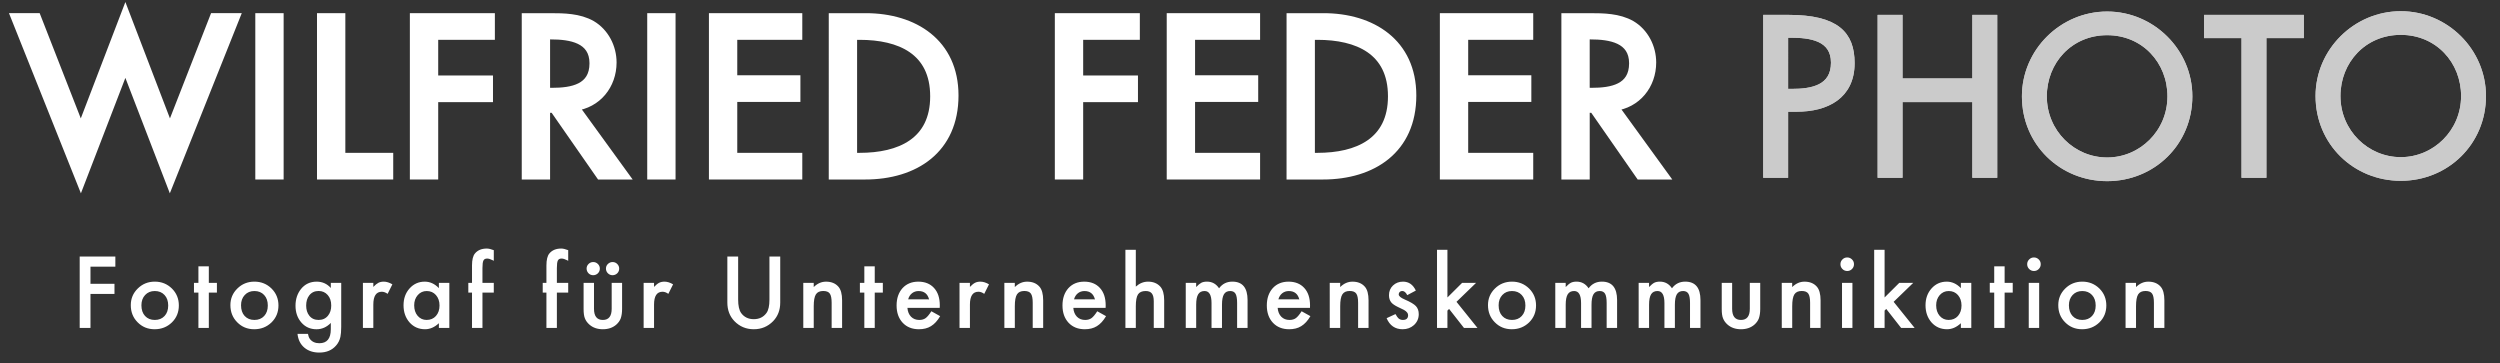 <?xml version="1.0" encoding="utf-8"?>
<!-- Generator: Adobe Illustrator 15.0.0, SVG Export Plug-In . SVG Version: 6.00 Build 0)  -->
<!DOCTYPE svg PUBLIC "-//W3C//DTD SVG 1.1//EN" "http://www.w3.org/Graphics/SVG/1.1/DTD/svg11.dtd">
<svg version="1.1" id="Layer_1" xmlns="http://www.w3.org/2000/svg" xmlns:xlink="http://www.w3.org/1999/xlink" x="0px" y="0px"
	 width="475.197px" height="69.014px" viewBox="0 0 475.197 69.014" enable-background="new 0 0 475.197 69.014"
	 xml:space="preserve">
<rect x="0" y="0" width="475.197" height="69.014" fill="#333333" stroke="none"/>
<polygon fill="#FFFFFF" stroke="#FFFFFF" stroke-miterlimit="10" points="15.365,24.79 23.831,2.691 32.296,24.79 40.683,3.327 
	44.737,3.327 32.296,34.487 23.831,12.508 15.365,34.487 2.924,3.327 6.978,3.327 "/>
<g>
	<polygon fill="#FFFFFF" stroke="#FFFFFF" stroke-width="1.65" stroke-miterlimit="10" points="15.365,24.79 23.831,2.691 
		32.296,24.79 40.683,3.327 44.737,3.327 32.296,34.487 23.831,12.508 15.365,34.487 2.924,3.327 6.978,3.327 	"/>
</g>
<rect x="49.354" y="3.328" fill="#FFFFFF" stroke="#FFFFFF" stroke-miterlimit="10" width="3.733" height="29.968"/>
<rect x="49.354" y="3.328" fill="#FFFFFF" stroke="#FFFFFF" stroke-width="1.65" stroke-miterlimit="10" width="3.733" height="29.968"/>
<polygon fill="#FFFFFF" stroke="#FFFFFF" stroke-miterlimit="10" points="64.817,29.877 73.919,29.877 73.919,33.295 61.081,33.295 
	61.081,3.328 64.817,3.328 "/>
<polygon fill="#FFFFFF" stroke="#FFFFFF" stroke-width="1.65" stroke-miterlimit="10" points="64.817,29.877 73.919,29.877 
	73.919,33.295 61.081,33.295 61.081,3.328 64.817,3.328 "/>
<polygon fill="#FFFFFF" stroke="#FFFFFF" stroke-miterlimit="10" points="82.468,6.745 82.468,15.172 92.881,15.172 92.881,18.59 
	82.468,18.59 82.468,33.295 78.731,33.295 78.731,3.328 93.239,3.328 93.239,6.745 "/>
<polygon fill="#FFFFFF" stroke="#FFFFFF" stroke-width="1.65" stroke-miterlimit="10" points="82.468,6.745 82.468,15.172 
	92.881,15.172 92.881,18.59 82.468,18.59 82.468,33.295 78.731,33.295 78.731,3.328 93.239,3.328 93.239,6.745 "/>
<g>
	<path fill="#FFFFFF" stroke="#FFFFFF" stroke-miterlimit="10" d="M103.734,17.517h1.193c3.813,0,7.947-0.715,7.947-5.483
		c0-4.69-4.452-5.365-8.146-5.365h-0.994V17.517z M118.639,33.295h-4.53l-8.824-12.679h-1.551v12.679h-3.736V3.328h4.531
		c2.664,0,5.526,0.04,7.91,1.391c2.503,1.471,3.935,4.293,3.935,7.154c0,4.292-2.86,7.87-7.192,8.387L118.639,33.295z"/>
	<path fill="#FFFFFF" stroke="#FFFFFF" stroke-width="1.65" stroke-miterlimit="10" d="M103.734,17.517h1.193
		c3.813,0,7.947-0.715,7.947-5.483c0-4.69-4.452-5.365-8.146-5.365h-0.994V17.517z M118.639,33.295h-4.53l-8.824-12.679h-1.551
		v12.679h-3.736V3.328h4.531c2.664,0,5.526,0.04,7.91,1.391c2.503,1.471,3.935,4.293,3.935,7.154c0,4.292-2.86,7.87-7.192,8.387
		L118.639,33.295z"/>
</g>
<rect x="123.849" y="3.328" fill="#FFFFFF" stroke="#FFFFFF" stroke-miterlimit="10" width="3.734" height="29.968"/>
<rect x="123.849" y="3.328" fill="#FFFFFF" stroke="#FFFFFF" stroke-width="1.65" stroke-miterlimit="10" width="3.734" height="29.968"/>
<polygon fill="#FFFFFF" stroke="#FFFFFF" stroke-miterlimit="10" points="135.577,3.328 151.674,3.328 151.674,6.745 139.313,6.745 
	139.313,15.132 151.316,15.132 151.316,18.55 139.313,18.55 139.313,29.877 151.674,29.877 151.674,33.295 135.577,33.295 "/>
<polygon fill="#FFFFFF" stroke="#FFFFFF" stroke-width="1.65" stroke-miterlimit="10" points="135.577,3.328 151.674,3.328 
	151.674,6.745 139.313,6.745 139.313,15.132 151.316,15.132 151.316,18.55 139.313,18.55 139.313,29.877 151.674,29.877 
	151.674,33.295 135.577,33.295 "/>
<g>
	<path fill="#FFFFFF" stroke="#FFFFFF" stroke-miterlimit="10" d="M162.091,29.877h1.312c7.631,0,14.229-2.861,14.229-11.566
		c0-8.744-6.598-11.564-14.229-11.564h-1.312V29.877z M158.355,3.328h6.2c9.182,0,16.812,4.849,16.812,14.823
		c0,10.217-7.473,15.145-16.932,15.145h-6.081L158.355,3.328L158.355,3.328z"/>
	<path fill="#FFFFFF" stroke="#FFFFFF" stroke-width="1.65" stroke-miterlimit="10" d="M162.091,29.877h1.312
		c7.631,0,14.229-2.861,14.229-11.566c0-8.744-6.598-11.564-14.229-11.564h-1.312V29.877z M158.355,3.328h6.2
		c9.182,0,16.812,4.849,16.812,14.823c0,10.217-7.473,15.145-16.932,15.145h-6.081L158.355,3.328L158.355,3.328z"/>
</g>
<polygon fill="#FFFFFF" stroke="#FFFFFF" stroke-miterlimit="10" points="205.063,6.745 205.063,15.172 215.477,15.172 
	215.477,18.59 205.063,18.59 205.063,33.295 201.327,33.295 201.327,3.328 215.834,3.328 215.834,6.745 "/>
<polygon fill="#FFFFFF" stroke="#FFFFFF" stroke-width="1.65" stroke-miterlimit="10" points="205.063,6.745 205.063,15.172 
	215.477,15.172 215.477,18.59 205.063,18.59 205.063,33.295 201.327,33.295 201.327,3.328 215.834,3.328 215.834,6.745 "/>
<polygon fill="#FFFFFF" stroke="#FFFFFF" stroke-miterlimit="10" points="222.594,3.328 238.692,3.328 238.692,6.745 226.331,6.745 
	226.331,15.132 238.333,15.132 238.333,18.55 226.331,18.55 226.331,29.877 238.692,29.877 238.692,33.295 222.594,33.295 "/>
<polygon fill="#FFFFFF" stroke="#FFFFFF" stroke-width="1.65" stroke-miterlimit="10" points="222.594,3.328 238.692,3.328 
	238.692,6.745 226.331,6.745 226.331,15.132 238.333,15.132 238.333,18.55 226.331,18.55 226.331,29.877 238.692,29.877 
	238.692,33.295 222.594,33.295 "/>
<g>
	<path fill="#FFFFFF" stroke="#FFFFFF" stroke-miterlimit="10" d="M249.108,29.877h1.312c7.631,0,14.229-2.861,14.229-11.566
		c0-8.744-6.6-11.564-14.229-11.564h-1.312V29.877L249.108,29.877z M245.373,3.328h6.2c9.181,0,16.814,4.849,16.814,14.823
		c0,10.217-7.476,15.145-16.935,15.145h-6.082L245.373,3.328L245.373,3.328z"/>
	<path fill="#FFFFFF" stroke="#FFFFFF" stroke-width="1.65" stroke-miterlimit="10" d="M249.108,29.877h1.312
		c7.631,0,14.229-2.861,14.229-11.566c0-8.744-6.6-11.564-14.229-11.564h-1.312V29.877L249.108,29.877z M245.373,3.328h6.2
		c9.181,0,16.814,4.849,16.814,14.823c0,10.217-7.476,15.145-16.935,15.145h-6.082L245.373,3.328L245.373,3.328z"/>
</g>
<polygon fill="#FFFFFF" stroke="#FFFFFF" stroke-miterlimit="10" points="274.512,3.328 290.61,3.328 290.61,6.745 278.247,6.745 
	278.247,15.132 290.25,15.132 290.25,18.55 278.247,18.55 278.247,29.877 290.61,29.877 290.61,33.295 274.512,33.295 "/>
<polygon fill="#FFFFFF" stroke="#FFFFFF" stroke-width="1.65" stroke-miterlimit="10" points="274.512,3.328 290.61,3.328 
	290.61,6.745 278.247,6.745 278.247,15.132 290.25,15.132 290.25,18.55 278.247,18.55 278.247,29.877 290.61,29.877 290.61,33.295 
	274.512,33.295 "/>
<g>
	<path fill="#FFFFFF" stroke="#FFFFFF" stroke-miterlimit="10" d="M301.344,17.517h1.188c3.816,0,7.95-0.715,7.95-5.483
		c0-4.69-4.451-5.365-8.146-5.365h-0.993V17.517z M316.248,33.295h-4.529l-8.824-12.679h-1.549v12.679h-3.736V3.328h4.529
		c2.663,0,5.525,0.04,7.91,1.391c2.504,1.471,3.934,4.293,3.934,7.154c0,4.292-2.861,7.87-7.192,8.387L316.248,33.295z"/>
	<path fill="#FFFFFF" stroke="#FFFFFF" stroke-width="1.65" stroke-miterlimit="10" d="M301.344,17.517h1.188
		c3.816,0,7.95-0.715,7.95-5.483c0-4.69-4.451-5.365-8.146-5.365h-0.993V17.517z M316.248,33.295h-4.529l-8.824-12.679h-1.549
		v12.679h-3.736V3.328h4.529c2.663,0,5.525,0.04,7.91,1.391c2.504,1.471,3.934,4.293,3.934,7.154c0,4.292-2.861,7.87-7.192,8.387
		L316.248,33.295z"/>
	<path fill="#CBCBCB" stroke="#CBCBCB" stroke-miterlimit="10" d="M339.386,17.397h1.19c3.814,0,7.949-0.716,7.949-5.483
		c0-4.69-4.453-5.246-8.146-5.246h-0.993V17.397L339.386,17.397z M339.386,33.295h-3.735V3.328h4.293
		c9.22,0,12.08,3.179,12.08,8.664c0,6.317-4.807,8.742-10.491,8.742h-2.146L339.386,33.295L339.386,33.295z"/>
	<path fill="#CBCBCB" stroke="#CBCBCB" stroke-miterlimit="10" d="M339.386,17.397h1.19c3.814,0,7.949-0.716,7.949-5.483
		c0-4.69-4.453-5.246-8.146-5.246h-0.993V17.397L339.386,17.397z M339.386,33.295h-3.735V3.328h4.293
		c9.22,0,12.08,3.179,12.08,8.664c0,6.317-4.807,8.742-10.491,8.742h-2.146L339.386,33.295L339.386,33.295z"/>
</g>
<polygon fill="#CBCBCB" stroke="#CBCBCB" stroke-miterlimit="10" points="375.398,15.409 375.398,3.328 379.135,3.328 
	379.135,33.295 375.398,33.295 375.398,18.908 361.131,18.908 361.131,33.295 357.394,33.295 357.394,3.328 361.131,3.328 
	361.131,15.409 "/>
<polygon fill="#CBCBCB" stroke="#CBCBCB" stroke-miterlimit="10" points="375.398,15.409 375.398,3.328 379.135,3.328 
	379.135,33.295 375.398,33.295 375.398,18.908 361.131,18.908 361.131,33.295 357.394,33.295 357.394,3.328 361.131,3.328 
	361.131,15.409 "/>
<g>
	<path fill="#CBCBCB" stroke="#CBCBCB" stroke-miterlimit="10" d="M412.485,18.311c0-6.598-4.927-12.122-11.962-12.122
		c-7.037,0-11.964,5.524-11.964,12.122c0,6.836,5.481,12.123,11.964,12.123C407.002,30.434,412.485,25.147,412.485,18.311
		 M416.222,18.311c0,8.904-7.036,15.621-15.698,15.621c-8.666,0-15.702-6.717-15.702-15.621c0-8.584,7.117-15.62,15.702-15.62
		C409.106,2.691,416.222,9.727,416.222,18.311"/>
	<path fill="#CBCBCB" stroke="#CBCBCB" stroke-miterlimit="10" d="M412.485,18.311c0-6.598-4.927-12.122-11.962-12.122
		c-7.037,0-11.964,5.524-11.964,12.122c0,6.836,5.481,12.123,11.964,12.123C407.002,30.434,412.485,25.147,412.485,18.311z
		 M416.222,18.311c0,8.904-7.036,15.621-15.698,15.621c-8.666,0-15.702-6.717-15.702-15.621c0-8.584,7.117-15.62,15.702-15.62
		C409.106,2.691,416.222,9.727,416.222,18.311z"/>
</g>
<polygon fill="#CBCBCB" stroke="#CBCBCB" stroke-miterlimit="10" points="430.299,33.295 426.563,33.295 426.563,6.745 
	419.446,6.745 419.446,3.328 437.412,3.328 437.412,6.745 430.299,6.745 "/>
<polygon fill="#CBCBCB" stroke="#CBCBCB" stroke-miterlimit="10" points="430.299,33.295 426.563,33.295 426.563,6.745 
	419.446,6.745 419.446,3.328 437.412,3.328 437.412,6.745 430.299,6.745 "/>
<g>
	<path fill="#CBCBCB" stroke="#CBCBCB" stroke-miterlimit="10" d="M468.299,18.248c0-6.599-4.93-12.122-11.963-12.122
		c-7.034,0-11.965,5.523-11.965,12.122c0,6.836,5.483,12.123,11.965,12.123C462.814,30.371,468.299,25.084,468.299,18.248
		 M472.032,18.248c0,8.903-7.033,15.621-15.696,15.621c-8.665,0-15.699-6.718-15.699-15.621c0-8.584,7.115-15.62,15.699-15.62
		C464.921,2.628,472.032,9.664,472.032,18.248"/>
	<path fill="#CBCBCB" stroke="#CBCBCB" stroke-miterlimit="10" d="M468.299,18.248c0-6.599-4.93-12.122-11.963-12.122
		c-7.034,0-11.965,5.523-11.965,12.122c0,6.836,5.483,12.123,11.965,12.123C462.814,30.371,468.299,25.084,468.299,18.248z
		 M472.032,18.248c0,8.903-7.033,15.621-15.696,15.621c-8.665,0-15.699-6.718-15.699-15.621c0-8.584,7.115-15.62,15.699-15.62
		C464.921,2.628,472.032,9.664,472.032,18.248z"/>
</g>
<g>
	<g>
		<g>
			<defs>
				<rect id="SVGID_1_" x="15.146" y="47.247" width="396.259" height="19.768"/>
			</defs>
			<clipPath id="SVGID_2_">
				<use xlink:href="#SVGID_1_"  overflow="visible"/>
			</clipPath>
			<path clip-path="url(#SVGID_2_)" fill="#FFFFFF" d="M404.025,62.336h1.987v-4.133c0-1.067,0.136-1.814,0.403-2.242
				c0.276-0.436,0.742-0.651,1.398-0.651c0.604,0,1.021,0.164,1.25,0.493c0.233,0.322,0.352,0.906,0.352,1.75v4.784h1.986v-5.25
				c0-1.207-0.24-2.078-0.721-2.612c-0.561-0.626-1.336-0.938-2.33-0.938c-0.867,0-1.646,0.344-2.341,1.027v-0.791h-1.987
				L404.025,62.336L404.025,62.336z M393.957,56.076c0.473-0.504,1.083-0.758,1.841-0.758c0.768,0,1.386,0.254,1.854,0.758
				c0.462,0.498,0.693,1.163,0.693,1.996s-0.231,1.497-0.693,1.994c-0.464,0.499-1.083,0.748-1.854,0.748
				c-0.771,0-1.389-0.252-1.855-0.756c-0.457-0.498-0.686-1.175-0.686-2.032C393.257,57.23,393.489,56.579,393.957,56.076
				 M392.534,61.263c0.867,0.88,1.943,1.319,3.229,1.319c1.296,0,2.389-0.433,3.279-1.292c0.886-0.867,1.326-1.943,1.326-3.229
				c0-1.271-0.438-2.346-1.316-3.219c-0.894-0.874-1.979-1.31-3.254-1.31c-1.272,0-2.353,0.435-3.236,1.302
				s-1.327,1.919-1.327,3.157C391.232,59.307,391.665,60.396,392.534,61.263 M385.701,51.134c0.251,0.251,0.558,0.378,0.913,0.378
				c0.359,0,0.66-0.126,0.907-0.378c0.253-0.252,0.378-0.557,0.378-0.915s-0.125-0.66-0.378-0.906
				c-0.253-0.253-0.559-0.378-0.916-0.378c-0.351,0-0.653,0.125-0.904,0.378c-0.253,0.252-0.378,0.553-0.378,0.896
				C385.323,50.575,385.448,50.882,385.701,51.134 M385.622,62.336h1.979v-8.565h-1.979V62.336z M382.577,55.618v-1.848h-1.54v-3.14
				h-1.979v3.14h-0.844v1.848h0.844v6.718h1.979v-6.718H382.577z M368.699,56.092c0.458-0.515,1.026-0.773,1.707-0.773
				c0.724,0,1.309,0.257,1.761,0.767c0.448,0.521,0.676,1.184,0.676,1.985c0,0.806-0.228,1.468-0.676,1.987
				c-0.452,0.504-1.046,0.756-1.775,0.756c-0.688,0-1.256-0.26-1.707-0.78c-0.438-0.518-0.66-1.187-0.66-2.008
				C368.022,57.26,368.248,56.615,368.699,56.092 M372.72,54.766c-0.792-0.821-1.688-1.23-2.685-1.23
				c-1.154,0-2.115,0.428-2.884,1.282c-0.768,0.855-1.151,1.927-1.151,3.208c0,1.31,0.386,2.399,1.151,3.272
				c0.772,0.854,1.753,1.283,2.938,1.283c0.937,0,1.812-0.38,2.629-1.145v0.897h1.983V53.77h-1.983L372.72,54.766L372.72,54.766z
				 M356.242,47.484v14.854h1.979V59.04l0.315-0.317l2.832,3.614h2.567l-3.993-4.968l3.72-3.598h-2.654l-2.787,2.771v-9.06H356.242
				L356.242,47.484z M350.205,51.134c0.251,0.251,0.559,0.378,0.913,0.378c0.36,0,0.661-0.126,0.907-0.378
				c0.253-0.252,0.378-0.557,0.378-0.915s-0.125-0.66-0.378-0.906c-0.253-0.253-0.558-0.378-0.915-0.378
				c-0.352,0-0.654,0.125-0.905,0.378c-0.253,0.252-0.378,0.553-0.378,0.896C349.827,50.575,349.952,50.882,350.205,51.134
				 M350.128,62.336h1.979v-8.565h-1.979V62.336z M338.677,62.336h1.985v-4.133c0-1.067,0.138-1.814,0.405-2.242
				c0.275-0.436,0.742-0.651,1.397-0.651c0.604,0,1.021,0.164,1.248,0.493c0.234,0.322,0.353,0.906,0.353,1.75v4.784h1.988v-5.25
				c0-1.207-0.241-2.078-0.724-2.612c-0.558-0.626-1.333-0.938-2.329-0.938c-0.868,0-1.647,0.344-2.341,1.027v-0.791h-1.985
				L338.677,62.336L338.677,62.336z M327.265,53.772v4.958c0,0.786,0.082,1.378,0.247,1.776c0.169,0.446,0.459,0.848,0.869,1.205
				c0.669,0.581,1.517,0.871,2.541,0.871c1.03,0,1.883-0.29,2.552-0.871c0.403-0.357,0.688-0.758,0.853-1.205
				c0.169-0.498,0.255-1.09,0.255-1.776v-4.958h-1.979v4.915c0,1.419-0.56,2.128-1.68,2.128s-1.68-0.709-1.68-2.128v-4.915H327.265z
				 M311.475,62.336h1.979v-4.424c0-0.896,0.127-1.555,0.384-1.972c0.255-0.416,0.659-0.624,1.219-0.624
				c0.88,0,1.316,0.764,1.316,2.286v4.731h1.987V57.91c0-0.908,0.126-1.567,0.374-1.979c0.249-0.411,0.646-0.615,1.191-0.615
				c0.47,0,0.807,0.174,1.012,0.52c0.2,0.341,0.299,0.92,0.299,1.742v4.757h1.987V57.04c0-2.338-0.966-3.508-2.895-3.508
				c-1.062,0-1.901,0.422-2.522,1.266c-0.562-0.844-1.329-1.266-2.294-1.266c-0.438,0-0.795,0.072-1.083,0.22
				c-0.271,0.14-0.595,0.411-0.978,0.809V53.77h-1.979L311.475,62.336L311.475,62.336z M295.629,62.336h1.979v-4.424
				c0-0.896,0.128-1.555,0.383-1.972c0.255-0.416,0.66-0.624,1.218-0.624c0.882,0,1.319,0.764,1.319,2.286v4.731h1.987V57.91
				c0-0.908,0.125-1.567,0.374-1.979c0.248-0.411,0.646-0.615,1.188-0.615c0.473,0,0.809,0.174,1.014,0.52
				c0.196,0.341,0.299,0.92,0.299,1.742v4.757h1.985V57.04c0-2.338-0.963-3.508-2.892-3.508c-1.062,0-1.902,0.422-2.523,1.266
				c-0.562-0.844-1.326-1.266-2.296-1.266c-0.435,0-0.794,0.072-1.082,0.22c-0.271,0.14-0.594,0.411-0.977,0.809V53.77h-1.979
				L295.629,62.336L295.629,62.336z M285.559,56.076c0.47-0.504,1.082-0.758,1.839-0.758c0.767,0,1.386,0.254,1.854,0.758
				c0.462,0.498,0.694,1.163,0.694,1.996s-0.232,1.497-0.694,1.994c-0.464,0.499-1.082,0.748-1.854,0.748
				c-0.771,0-1.39-0.252-1.855-0.756c-0.458-0.498-0.686-1.175-0.686-2.032C284.856,57.23,285.091,56.579,285.559,56.076
				 M284.136,61.263c0.865,0.88,1.941,1.319,3.227,1.319c1.295,0,2.389-0.433,3.28-1.292c0.884-0.867,1.327-1.943,1.327-3.229
				c0-1.271-0.438-2.346-1.318-3.219c-0.895-0.874-1.979-1.31-3.254-1.31c-1.272,0-2.353,0.435-3.237,1.302
				c-0.884,0.867-1.326,1.919-1.326,3.157C282.834,59.307,283.267,60.396,284.136,61.263 M273.146,47.484v14.854h1.979V59.04
				l0.317-0.317l2.832,3.614h2.565l-3.991-4.968l3.72-3.598h-2.656l-2.787,2.771v-9.06H273.146L273.146,47.484z M266.678,53.534
				c-0.743,0-1.379,0.241-1.899,0.729c-0.508,0.487-0.763,1.104-0.763,1.846c0,0.563,0.146,1.023,0.445,1.383
				c0.234,0.279,0.642,0.562,1.216,0.843c0.203,0.101,0.406,0.197,0.604,0.291s0.399,0.189,0.598,0.291
				c0.519,0.305,0.773,0.633,0.773,0.982c0,0.61-0.333,0.915-1.001,0.915c-0.335,0-0.623-0.108-0.861-0.334
				c-0.123-0.11-0.303-0.372-0.537-0.781l-1.688,0.781c0.598,1.401,1.615,2.103,3.051,2.103c0.839,0,1.553-0.265,2.146-0.791
				c0.606-0.559,0.913-1.249,0.913-2.075c0-0.646-0.184-1.158-0.547-1.54c-0.36-0.38-1.066-0.796-2.115-1.248
				c-0.765-0.323-1.146-0.646-1.146-0.976c0-0.188,0.065-0.343,0.194-0.461c0.128-0.12,0.284-0.183,0.467-0.183
				c0.38,0,0.699,0.267,0.959,0.791l1.634-0.869C268.59,54.1,267.775,53.534,266.678,53.534 M252.757,62.336h1.987v-4.133
				c0-1.067,0.136-1.814,0.405-2.242c0.273-0.436,0.742-0.651,1.396-0.651c0.604,0,1.021,0.164,1.248,0.493
				c0.236,0.322,0.354,0.906,0.354,1.75v4.784h1.985v-5.25c0-1.207-0.238-2.078-0.722-2.612c-0.558-0.626-1.335-0.938-2.33-0.938
				c-0.869,0-1.646,0.344-2.34,1.027v-0.791h-1.987L252.757,62.336L252.757,62.336z M242.994,56.901
				c0.065-0.244,0.159-0.465,0.282-0.657c0.124-0.194,0.271-0.359,0.443-0.497c0.173-0.14,0.364-0.244,0.575-0.317
				s0.438-0.109,0.679-0.109c1.055,0,1.722,0.527,1.996,1.582L242.994,56.901L242.994,56.901z M249.01,58.054
				c0-1.413-0.362-2.518-1.091-3.313c-0.731-0.804-1.729-1.205-2.988-1.205c-1.248,0-2.251,0.414-3.009,1.238
				c-0.75,0.838-1.126,1.937-1.126,3.289c0,1.366,0.389,2.461,1.162,3.288c0.773,0.821,1.799,1.231,3.078,1.231
				c0.445,0,0.859-0.047,1.239-0.142c0.38-0.094,0.733-0.24,1.062-0.443c0.328-0.202,0.637-0.459,0.926-0.773
				c0.284-0.312,0.56-0.688,0.817-1.129l-1.672-0.932c-0.405,0.633-0.765,1.065-1.083,1.301c-0.322,0.235-0.729,0.352-1.223,0.352
				c-0.633,0-1.151-0.206-1.557-0.613c-0.403-0.417-0.633-0.979-0.688-1.682H249L249.01,58.054z M225.39,62.336h1.979v-4.424
				c0-0.896,0.127-1.555,0.382-1.972c0.255-0.416,0.66-0.624,1.22-0.624c0.88,0,1.316,0.764,1.316,2.286v4.731h1.987V57.91
				c0-0.908,0.125-1.567,0.374-1.979s0.646-0.615,1.189-0.615c0.47,0,0.809,0.174,1.013,0.52c0.197,0.341,0.299,0.92,0.299,1.742
				v4.757h1.987V57.04c0-2.338-0.965-3.508-2.894-3.508c-1.062,0-1.904,0.422-2.522,1.266c-0.564-0.844-1.327-1.266-2.296-1.266
				c-0.435,0-0.796,0.072-1.083,0.22c-0.27,0.14-0.596,0.411-0.976,0.809V53.77h-1.979v8.565L225.39,62.336L225.39,62.336z
				 M213.916,62.336h1.979v-4.144c0-1.056,0.138-1.8,0.414-2.232c0.28-0.428,0.769-0.644,1.46-0.644c0.537,0,0.93,0.153,1.172,0.463
				c0.245,0.308,0.366,0.805,0.366,1.489v5.065h1.979v-5.25c0-1.195-0.247-2.065-0.74-2.612c-0.579-0.626-1.354-0.938-2.317-0.938
				c-0.853,0-1.628,0.314-2.333,0.948v-7h-1.979V62.336L213.916,62.336z M204.15,56.901c0.062-0.244,0.159-0.465,0.282-0.657
				c0.124-0.194,0.271-0.359,0.443-0.497c0.171-0.14,0.364-0.244,0.575-0.317s0.438-0.109,0.677-0.109
				c1.057,0,1.724,0.527,1.998,1.582L204.15,56.901L204.15,56.901z M210.167,58.054c0-1.413-0.362-2.518-1.091-3.313
				c-0.729-0.804-1.728-1.205-2.99-1.205c-1.248,0-2.251,0.414-3.007,1.238c-0.75,0.838-1.124,1.937-1.124,3.289
				c0,1.366,0.387,2.461,1.16,3.288c0.773,0.821,1.799,1.231,3.078,1.231c0.445,0,0.859-0.047,1.239-0.142
				c0.382-0.094,0.733-0.24,1.062-0.443c0.33-0.202,0.635-0.459,0.924-0.773c0.286-0.312,0.562-0.688,0.819-1.129l-1.671-0.932
				c-0.406,0.633-0.766,1.065-1.083,1.301c-0.322,0.235-0.729,0.352-1.22,0.352c-0.638,0-1.154-0.206-1.559-0.613
				c-0.404-0.417-0.633-0.979-0.686-1.682h6.138L210.167,58.054z M190.91,62.336h1.987v-4.133c0-1.067,0.136-1.814,0.405-2.242
				c0.274-0.436,0.74-0.651,1.396-0.651c0.604,0,1.021,0.164,1.248,0.493c0.236,0.322,0.353,0.906,0.353,1.75v4.784h1.987v-5.25
				c0-1.207-0.24-2.078-0.721-2.612c-0.56-0.626-1.333-0.938-2.33-0.938c-0.87,0-1.649,0.344-2.34,1.027v-0.791h-1.987
				L190.91,62.336L190.91,62.336z M182.384,62.336h1.979v-4.44c0-1.63,0.539-2.443,1.62-2.443c0.355,0,0.723,0.135,1.099,0.403
				l0.905-1.811c-0.568-0.34-1.114-0.511-1.636-0.511c-0.395,0-0.731,0.072-1.021,0.22c-0.282,0.14-0.604,0.401-0.968,0.783v-0.767
				h-1.979L182.384,62.336L182.384,62.336z M172.623,56.901c0.062-0.244,0.157-0.465,0.28-0.657
				c0.124-0.194,0.271-0.359,0.445-0.497c0.171-0.14,0.362-0.244,0.573-0.317s0.438-0.109,0.679-0.109
				c1.056,0,1.722,0.527,1.998,1.582L172.623,56.901L172.623,56.901z M178.637,58.054c0-1.413-0.364-2.518-1.093-3.313
				c-0.731-0.804-1.729-1.205-2.988-1.205c-1.248,0-2.251,0.414-3.009,1.238c-0.75,0.838-1.124,1.937-1.124,3.289
				c0,1.366,0.388,2.461,1.16,3.288c0.773,0.821,1.799,1.231,3.078,1.231c0.445,0,0.859-0.047,1.239-0.142
				c0.38-0.094,0.735-0.24,1.062-0.443c0.328-0.202,0.639-0.459,0.926-0.773c0.286-0.312,0.56-0.688,0.817-1.129l-1.671-0.932
				c-0.406,0.633-0.765,1.065-1.083,1.301c-0.322,0.235-0.729,0.352-1.221,0.352c-0.633,0-1.153-0.206-1.559-0.613
				c-0.403-0.417-0.633-0.979-0.688-1.682h6.14L178.637,58.054z M167.808,55.618v-1.848h-1.538v-3.14h-1.979v3.14h-0.844v1.848
				h0.844v6.718h1.979v-6.718H167.808z M152.689,62.336h1.985v-4.133c0-1.067,0.138-1.814,0.405-2.242
				c0.276-0.436,0.742-0.651,1.398-0.651c0.604,0,1.02,0.164,1.25,0.493c0.232,0.322,0.351,0.906,0.351,1.75v4.784h1.987v-5.25
				c0-1.207-0.24-2.078-0.721-2.612c-0.56-0.626-1.336-0.938-2.33-0.938c-0.869,0-1.649,0.344-2.342,1.027v-0.791h-1.985
				L152.689,62.336L152.689,62.336z M138.254,48.76v8.74c0,1.43,0.445,2.607,1.335,3.535c0.997,1.03,2.228,1.547,3.687,1.547
				c1.46,0,2.689-0.517,3.692-1.547c0.892-0.928,1.337-2.104,1.337-3.535v-8.74h-2.05v8.177c0,1.187-0.188,2.038-0.571,2.561
				c-0.568,0.778-1.371,1.17-2.409,1.17c-1.033,0-1.833-0.392-2.401-1.17c-0.38-0.539-0.568-1.394-0.568-2.561V48.76H138.254z
				 M122.341,62.336h1.979v-4.44c0-1.63,0.537-2.443,1.617-2.443c0.355,0,0.723,0.135,1.099,0.403l0.905-1.811
				c-0.568-0.34-1.114-0.511-1.636-0.511c-0.393,0-0.731,0.072-1.021,0.22c-0.28,0.14-0.604,0.401-0.965,0.783v-0.767h-1.979
				L122.341,62.336L122.341,62.336z M115.545,51.942c0.247,0.247,0.543,0.37,0.89,0.37c0.334,0,0.631-0.12,0.888-0.358
				c0.247-0.247,0.37-0.545,0.37-0.897c0-0.346-0.123-0.638-0.37-0.88c-0.24-0.246-0.535-0.369-0.888-0.369
				c-0.338,0-0.637,0.123-0.89,0.369c-0.247,0.242-0.366,0.531-0.366,0.872C115.177,51.397,115.298,51.696,115.545,51.942
				 M111.861,51.942c0.247,0.247,0.545,0.37,0.896,0.37c0.336,0,0.633-0.12,0.89-0.358c0.247-0.247,0.37-0.545,0.37-0.897
				c0-0.346-0.123-0.638-0.37-0.88c-0.245-0.246-0.541-0.369-0.89-0.369c-0.345,0-0.642,0.123-0.888,0.369
				c-0.245,0.242-0.368,0.531-0.368,0.872C111.501,51.385,111.621,51.684,111.861,51.942 M110.929,53.772v4.958
				c0,0.786,0.082,1.378,0.245,1.776c0.171,0.446,0.462,0.848,0.872,1.205c0.667,0.581,1.517,0.871,2.541,0.871
				c1.03,0,1.883-0.29,2.551-0.871c0.404-0.357,0.688-0.758,0.853-1.205c0.171-0.498,0.255-1.09,0.255-1.776v-4.958h-1.977v4.915
				c0,1.419-0.562,2.128-1.682,2.128c-1.118,0-1.68-0.709-1.68-2.128v-4.915H110.929z M108.003,55.618v-1.848h-2.153v-2.821
				c0-0.703,0.061-1.181,0.186-1.426c0.122-0.253,0.359-0.378,0.71-0.378c0.276,0,0.627,0.108,1.056,0.325l0.203,0.105v-2.021
				c-0.531-0.206-0.976-0.31-1.327-0.31c-0.984,0-1.734,0.312-2.252,0.933c-0.374,0.445-0.562,1.208-0.562,2.286v3.307h-0.704v1.848
				h0.704v6.718h1.987v-6.718H108.003z M93.858,55.618v-1.848h-2.154v-2.821c0-0.703,0.062-1.181,0.186-1.426
				c0.123-0.253,0.359-0.378,0.712-0.378c0.274,0,0.627,0.108,1.055,0.325l0.203,0.105v-2.021c-0.533-0.206-0.978-0.31-1.327-0.31
				c-0.986,0-1.737,0.312-2.253,0.933c-0.374,0.445-0.562,1.208-0.562,2.286v3.307h-0.702v1.848h0.702v6.718h1.987v-6.718H93.858z
				 M79.404,56.092c0.456-0.515,1.026-0.773,1.705-0.773c0.721,0,1.306,0.257,1.757,0.767c0.454,0.521,0.679,1.184,0.679,1.985
				c0,0.806-0.226,1.468-0.679,1.987c-0.451,0.504-1.042,0.756-1.776,0.756c-0.685,0-1.253-0.26-1.705-0.78
				c-0.438-0.518-0.656-1.187-0.656-2.008C78.727,57.26,78.952,56.615,79.404,56.092 M83.422,54.766
				c-0.792-0.821-1.687-1.23-2.683-1.23c-1.156,0-2.115,0.428-2.884,1.282c-0.771,0.855-1.152,1.927-1.152,3.208
				c0,1.31,0.383,2.399,1.152,3.272c0.771,0.854,1.753,1.283,2.936,1.283c0.938,0,1.816-0.38,2.631-1.145v0.897h1.987V53.77h-1.987
				V54.766z M68.982,62.336h1.979v-4.44c0-1.63,0.539-2.443,1.617-2.443c0.357,0,0.723,0.135,1.099,0.403l0.905-1.811
				c-0.567-0.34-1.114-0.511-1.634-0.511c-0.393,0-0.733,0.072-1.022,0.22c-0.278,0.14-0.604,0.401-0.965,0.783v-0.767h-1.979
				V62.336z M62.354,59.99c-0.439,0.55-1.037,0.824-1.793,0.824c-0.757,0-1.352-0.271-1.776-0.816
				c-0.393-0.499-0.589-1.139-0.589-1.917c0-0.791,0.196-1.438,0.589-1.936c0.433-0.557,1.024-0.836,1.776-0.836
				c0.702,0,1.279,0.255,1.73,0.768c0.445,0.498,0.668,1.163,0.668,1.996C62.962,58.851,62.759,59.49,62.354,59.99 M64.859,53.772
				h-1.979v0.966c-0.716-0.802-1.611-1.203-2.689-1.203c-1.231,0-2.221,0.464-2.972,1.39c-0.698,0.874-1.049,1.935-1.049,3.184
				c0,1.283,0.374,2.354,1.125,3.209c0.746,0.845,1.701,1.268,2.867,1.268c1.026,0,1.935-0.4,2.718-1.205v1.196
				c0,1.774-0.725,2.662-2.173,2.662c-0.786,0-1.384-0.266-1.793-0.8c-0.176-0.229-0.303-0.554-0.378-0.976H56.55
				c0.117,1.12,0.558,1.996,1.318,2.629c0.74,0.615,1.68,0.923,2.823,0.923c1.354,0,2.418-0.445,3.189-1.336
				c0.412-0.463,0.688-1.018,0.828-1.662c0.046-0.232,0.083-0.505,0.109-0.812c0.027-0.309,0.04-0.664,0.04-1.068L64.859,53.772
				L64.859,53.772z M46.52,56.076c0.468-0.504,1.081-0.758,1.837-0.758c0.767,0,1.388,0.254,1.854,0.758
				c0.461,0.498,0.693,1.163,0.693,1.996s-0.232,1.497-0.693,1.994c-0.464,0.499-1.083,0.748-1.854,0.748
				c-0.769,0-1.385-0.252-1.855-0.756c-0.458-0.498-0.686-1.175-0.686-2.032C45.816,57.23,46.05,56.579,46.52,56.076 M45.095,61.263
				c0.865,0.88,1.941,1.319,3.227,1.319c1.295,0,2.388-0.433,3.281-1.292c0.884-0.867,1.327-1.943,1.327-3.229
				c0-1.271-0.438-2.346-1.318-3.219c-0.89-0.874-1.975-1.31-3.254-1.31c-1.272,0-2.353,0.435-3.235,1.302
				c-0.886,0.867-1.329,1.919-1.329,3.157C43.793,59.307,44.228,60.396,45.095,61.263 M41.231,55.618v-1.848h-1.538v-3.14h-1.979
				v3.14H36.87v1.848h0.844v6.718h1.979v-6.718H41.231z M27.583,56.076c0.472-0.504,1.083-0.758,1.839-0.758
				c0.771,0,1.387,0.254,1.855,0.758c0.464,0.498,0.694,1.163,0.694,1.996s-0.23,1.497-0.694,1.994
				c-0.464,0.499-1.083,0.748-1.855,0.748c-0.769,0-1.388-0.252-1.854-0.756c-0.458-0.498-0.688-1.175-0.688-2.032
				C26.881,57.23,27.115,56.579,27.583,56.076 M26.16,61.263c0.867,0.88,1.943,1.319,3.229,1.319c1.296,0,2.391-0.433,3.279-1.292
				c0.888-0.867,1.327-1.943,1.327-3.229c0-1.271-0.438-2.346-1.319-3.219c-0.892-0.874-1.975-1.31-3.253-1.31
				c-1.271,0-2.351,0.435-3.233,1.302c-0.888,0.867-1.329,1.919-1.329,3.157C24.858,59.307,25.293,60.396,26.16,61.263
				 M21.927,48.76h-6.779v13.577h2.05v-6.463h4.562v-1.926h-4.562v-3.264h4.729V48.76z"/>
		</g>
	</g>
</g>
</svg>
